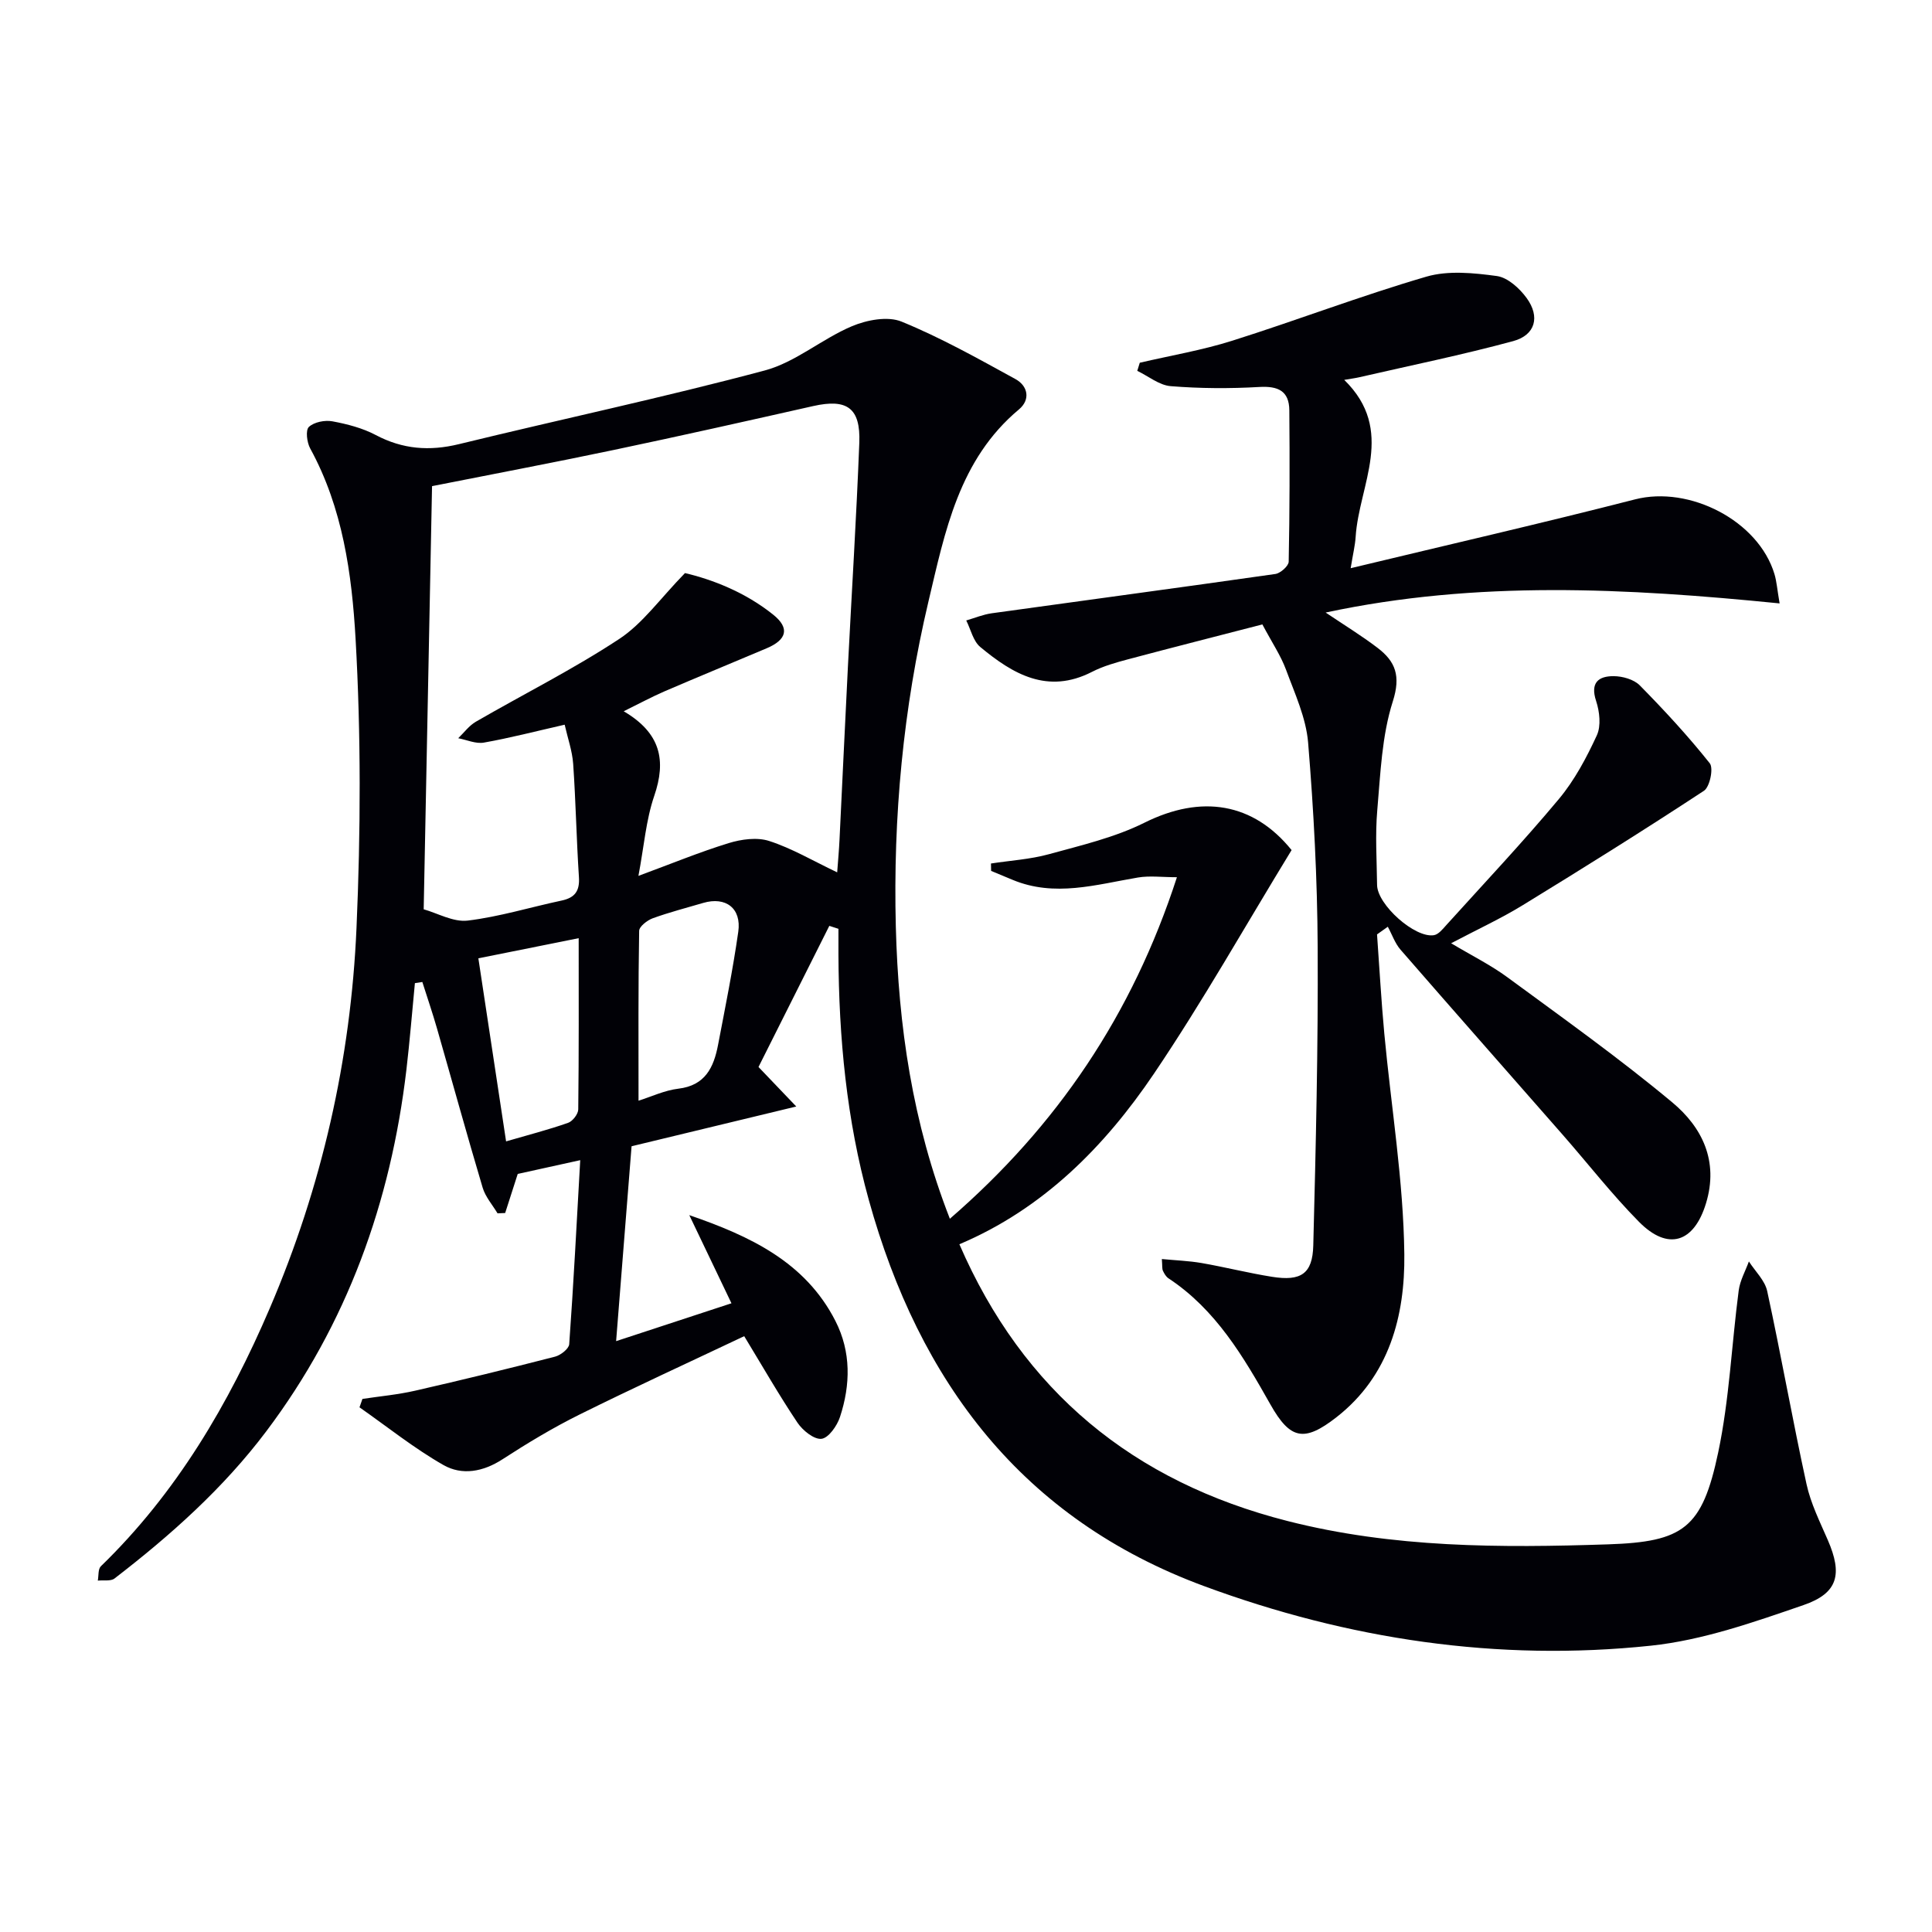 <svg enable-background="new 0 0 400 400" viewBox="0 0 400 400" xmlns="http://www.w3.org/2000/svg"><path d="m171.7 191.69c-4.88 9.73-9.76 19.46-14.66 29.22 2.7 2.82 5.11 5.34 7.82 8.18-11.78 2.85-22.53 5.44-34.1 8.23-1.04 13.06-2.07 26.06-3.2 40.35 8.67-2.85 16.22-5.32 23.88-7.84-3.07-6.42-5.9-12.34-8.73-18.25 12.56 4.33 24.03 9.69 30.26 21.92 3.26 6.4 3.13 13.2.94 19.87-.6 1.83-2.36 4.34-3.82 4.52-1.54.18-3.89-1.72-4.97-3.32-3.78-5.64-7.16-11.54-11.04-17.93-11.37 5.39-22.81 10.63-34.08 16.22-5.5 2.73-10.8 5.92-15.95 9.26-4.03 2.62-8.4 3.4-12.26 1.19-6.08-3.47-11.6-7.91-17.36-11.94.2-.58.41-1.16.61-1.74 3.64-.55 7.32-.88 10.9-1.7 9.69-2.21 19.35-4.57 28.98-7.05 1.16-.3 2.86-1.63 2.93-2.58.89-12.4 1.53-24.82 2.28-38.1-5.06 1.11-9.3 2.05-12.94 2.85-1 3.12-1.8 5.61-2.6 8.09-.53.02-1.06.05-1.58.07-1.05-1.76-2.51-3.4-3.08-5.31-3.26-10.94-6.29-21.95-9.44-32.92-.93-3.25-2.03-6.45-3.05-9.67-.51.08-1.02.16-1.54.24-.58 5.98-1.06 11.98-1.76 17.95-3.24 27.42-12.28 52.61-28.99 74.81-8.88 11.8-19.81 21.54-31.44 30.5-.79.61-2.29.31-3.46.44.19-1.01.03-2.38.63-2.97 15.68-15.2 26.49-33.61 34.99-53.46 10.76-25.12 16.76-51.49 17.94-78.71.87-19.91.94-39.94-.19-59.82-.77-13.46-2.66-27.14-9.4-39.45-.68-1.24-.99-3.78-.27-4.45 1.08-1.01 3.31-1.45 4.87-1.16 3.07.57 6.24 1.39 8.98 2.84 5.58 2.95 11.11 3.37 17.2 1.89 21.1-5.15 42.36-9.66 63.34-15.26 6.36-1.7 11.82-6.53 18.02-9.15 3.09-1.31 7.44-2.14 10.31-.96 8.12 3.32 15.84 7.66 23.56 11.89 2.61 1.43 3.15 4.26.74 6.28-12.44 10.39-15.32 25.32-18.75 39.8-5.23 22.09-7.33 44.61-6.75 67.29.53 20.47 3.42 40.59 11.19 60.48 22.21-19.23 37.77-42.24 47.01-70.71-3.07 0-5.64-.35-8.07.06-8.65 1.46-17.24 4.12-25.98.47-1.47-.62-2.95-1.23-4.42-1.84-.01-.51-.02-1.02-.03-1.53 4.01-.62 8.13-.86 12.01-1.93 6.68-1.84 13.6-3.45 19.75-6.51 11.81-5.89 22.55-4.16 30.48 5.66-9.53 15.59-18.41 31.36-28.5 46.3-10.25 15.17-23.02 28.01-40.28 35.31 13.2 30.47 36.03 49.16 67.9 57.29 21.89 5.59 44.13 5.58 66.43 4.84 15.58-.52 19.46-3.32 22.77-19.01 2.32-10.99 2.78-22.37 4.25-33.55.27-2.06 1.38-4.01 2.11-6.01 1.3 2.04 3.31 3.92 3.79 6.14 2.88 13.28 5.24 26.68 8.14 39.96.87 4 2.77 7.81 4.42 11.61 3.03 6.99 2.17 10.96-5.06 13.44-10.29 3.54-20.86 7.27-31.58 8.4-31.7 3.35-62.65-1.3-92.53-12.34-37.67-13.92-58.94-42.29-69.39-79.93-4.61-16.62-6.21-33.62-6.29-50.81-.01-1.78 0-3.56 0-5.34-.63-.2-1.26-.4-1.89-.61zm1.63-11.08c.19-2.54.38-4.62.48-6.71.59-11.96 1.13-23.92 1.74-35.87.79-15.45 1.76-30.89 2.36-46.35.28-7.24-2.55-9.18-9.54-7.61-13.75 3.1-27.51 6.19-41.3 9.09-12.61 2.65-25.27 5.04-37.62 7.49-.58 29.24-1.15 58.15-1.73 87.61 2.86.8 6.12 2.69 9.1 2.34 6.56-.79 12.97-2.77 19.46-4.15 2.77-.59 3.77-2 3.58-4.87-.51-7.8-.65-15.62-1.19-23.42-.19-2.7-1.14-5.35-1.76-8.12-6.07 1.38-11.36 2.76-16.74 3.71-1.66.29-3.53-.57-5.3-.91 1.2-1.15 2.24-2.6 3.64-3.41 9.9-5.73 20.18-10.87 29.71-17.15 4.86-3.2 8.44-8.34 13.6-13.63 5.5 1.29 12.42 3.9 18.3 8.64 3.42 2.76 2.79 5.16-1.39 6.93-7.04 2.98-14.1 5.88-21.12 8.9-2.64 1.14-5.18 2.52-8.48 4.14 7.68 4.51 8.84 10.18 6.32 17.53-1.71 4.99-2.11 10.43-3.27 16.55 6.86-2.53 12.69-4.94 18.68-6.78 2.63-.81 5.89-1.26 8.4-.44 4.68 1.51 9.01 4.08 14.07 6.49zm-41.13 47.28c2.66-.84 5.4-2.15 8.25-2.49 5.57-.66 7.32-4.42 8.21-9.04 1.49-7.8 3.07-15.58 4.19-23.44.7-4.88-2.6-7.35-7.26-5.98-3.5 1.03-7.03 1.94-10.45 3.18-1.14.42-2.8 1.7-2.81 2.61-.2 11.41-.13 22.81-.13 35.16zm-33.16-29.48c1.93 12.77 3.8 25.11 5.74 37.9 4.68-1.36 8.83-2.43 12.84-3.84.94-.33 2.09-1.82 2.1-2.78.14-11.75.09-23.5.09-35.45-7.05 1.42-13.66 2.75-20.77 4.17z" fill="#010106"/><path d="m235.98 75.1c6.39-1.49 12.91-2.59 19.15-4.56 13.45-4.25 26.65-9.31 40.18-13.26 4.52-1.32 9.8-.78 14.6-.13 2.25.31 4.7 2.54 6.16 4.55 2.83 3.88 1.82 7.67-2.77 8.92-10.54 2.86-21.26 5.04-31.9 7.49-.77.18-1.55.27-3.09.54 10.74 10.5 3.05 21.68 2.36 32.52-.11 1.74-.54 3.46-1.03 6.47 20.29-4.88 39.65-9.32 58.88-14.25 11.26-2.89 25.55 4.41 28.87 15.49.45 1.52.56 3.14 1.06 6.05-31.7-3.17-62.67-4.81-93.99 1.89 3.83 2.58 7.43 4.78 10.76 7.32 3.7 2.82 4.83 5.8 3.15 11.07-2.28 7.13-2.56 14.96-3.22 22.53-.45 5.13-.1 10.32-.04 15.49.05 4.08 7.83 11.04 11.77 10.39.96-.16 1.84-1.29 2.59-2.12 7.81-8.64 15.81-17.13 23.27-26.06 3.25-3.89 5.73-8.56 7.87-13.2.9-1.96.57-4.91-.15-7.1-1.26-3.81.49-5.16 3.63-5.15 1.84.01 4.19.67 5.42 1.92 5.07 5.15 9.99 10.47 14.48 16.12.81 1.02.01 4.89-1.2 5.69-12.35 8.11-24.89 15.95-37.49 23.67-4.5 2.76-9.33 4.99-14.86 7.9 4.25 2.55 8.2 4.5 11.69 7.07 11.49 8.45 23.14 16.74 34.09 25.87 6.17 5.14 9.66 12.13 6.99 20.9-2.47 8.13-7.84 9.95-13.89 3.82-5.6-5.67-10.52-12.01-15.79-18.02-11.19-12.77-22.43-25.5-33.57-38.31-1.16-1.34-1.76-3.16-2.63-4.75-.74.53-1.49 1.06-2.23 1.59.5 6.87.87 13.74 1.51 20.59 1.42 15.21 3.96 30.4 4.14 45.62.15 12.7-3.08 25.2-14.06 33.76-6.66 5.19-9.56 4.64-13.67-2.66-5.59-9.9-11.29-19.63-21.09-26.1-.52-.34-.89-.99-1.16-1.57-.19-.41-.11-.94-.22-2.43 2.89.28 5.57.37 8.19.82 4.89.85 9.73 2.08 14.63 2.86 5.97.95 8.38-.61 8.53-6.48.53-20.59 1.02-41.2.91-61.79-.07-14.12-.82-28.27-1.98-42.35-.43-5.13-2.76-10.15-4.58-15.09-1.08-2.91-2.87-5.56-4.89-9.36-8.96 2.32-18.38 4.71-27.77 7.21-2.55.68-5.16 1.41-7.5 2.61-9.19 4.71-16.39.46-23.14-5.15-1.47-1.22-1.96-3.63-2.9-5.49 1.76-.51 3.49-1.24 5.29-1.49 19.56-2.72 39.14-5.34 58.69-8.13 1.07-.15 2.76-1.65 2.78-2.55.21-10.44.22-20.89.13-31.33-.03-4.02-2.32-5.07-6.23-4.84-6.09.35-12.25.32-18.33-.17-2.38-.19-4.62-2.07-6.92-3.17.17-.58.35-1.13.52-1.68z" fill="#010106"/></svg>